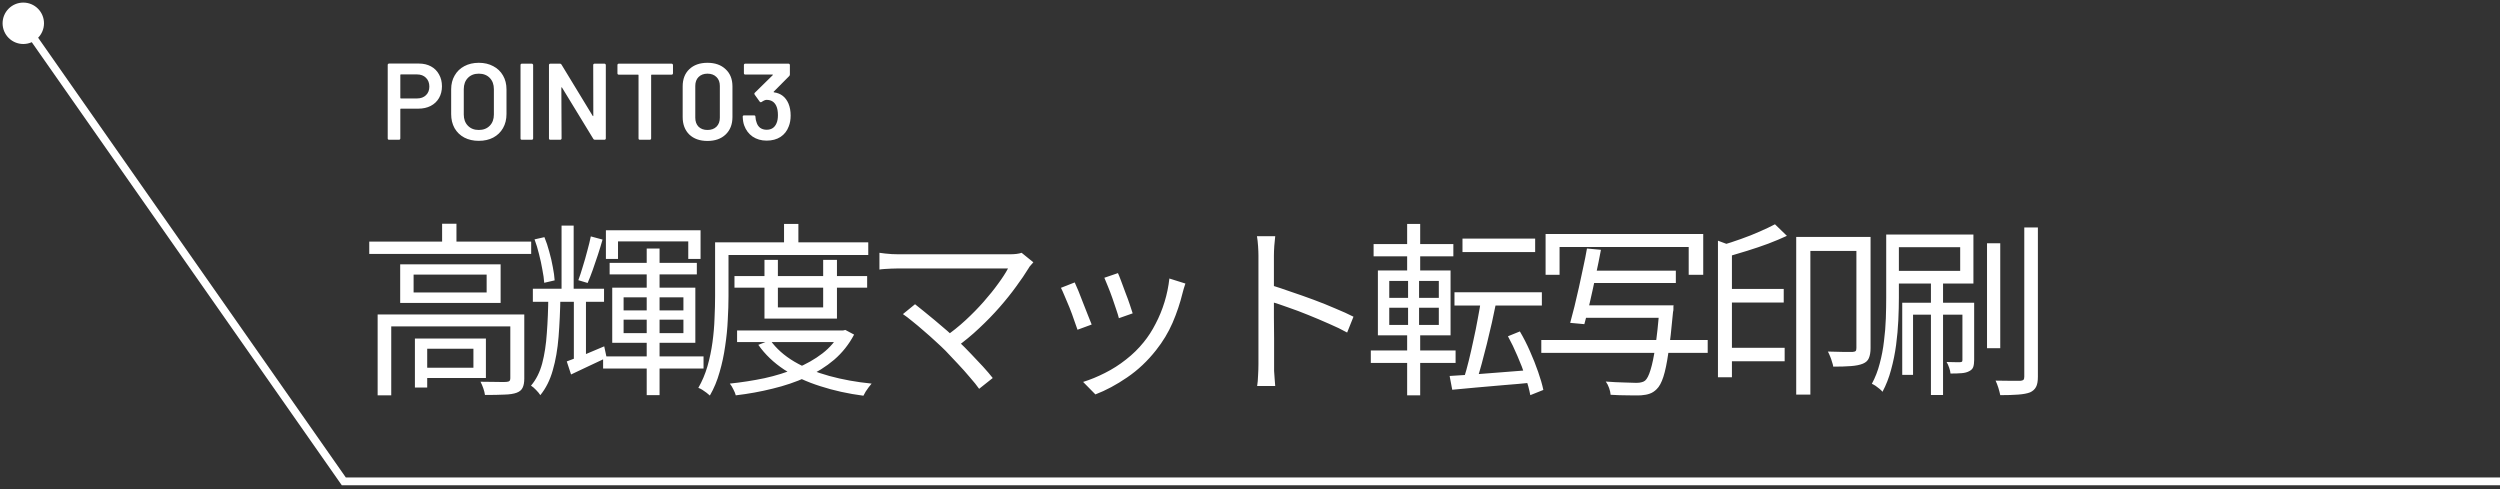<svg width="322" height="63" viewBox="0 0 322 63" fill="none" xmlns="http://www.w3.org/2000/svg">
<rect x="0" y="0" width="322" height="63" fill="#333333" stroke="none"/>
<path d="M53.956 8.186C54.544 8.186 55.062 8.307 55.51 8.55C55.958 8.793 56.303 9.138 56.546 9.586C56.798 10.025 56.924 10.533 56.924 11.112C56.924 11.681 56.798 12.185 56.546 12.624C56.294 13.063 55.935 13.403 55.468 13.646C55.011 13.879 54.479 13.996 53.872 13.996H51.632C51.585 13.996 51.562 14.019 51.562 14.066V17.832C51.562 17.879 51.543 17.921 51.506 17.958C51.478 17.986 51.441 18 51.394 18H50.106C50.059 18 50.017 17.986 49.98 17.958C49.952 17.921 49.938 17.879 49.938 17.832V8.354C49.938 8.307 49.952 8.27 49.98 8.242C50.017 8.205 50.059 8.186 50.106 8.186H53.956ZM53.718 12.68C54.194 12.68 54.577 12.54 54.866 12.26C55.155 11.98 55.3 11.611 55.3 11.154C55.3 10.687 55.155 10.309 54.866 10.02C54.577 9.731 54.194 9.586 53.718 9.586H51.632C51.585 9.586 51.562 9.609 51.562 9.656V12.61C51.562 12.657 51.585 12.68 51.632 12.68H53.718ZM61.666 18.14C60.966 18.14 60.346 18 59.804 17.72C59.263 17.431 58.843 17.025 58.544 16.502C58.255 15.979 58.11 15.377 58.11 14.696V11.504C58.11 10.832 58.26 10.239 58.558 9.726C58.857 9.203 59.272 8.802 59.804 8.522C60.346 8.233 60.966 8.088 61.666 8.088C62.376 8.088 62.996 8.233 63.528 8.522C64.07 8.802 64.49 9.203 64.788 9.726C65.087 10.239 65.236 10.832 65.236 11.504V14.696C65.236 15.377 65.087 15.979 64.788 16.502C64.49 17.025 64.07 17.431 63.528 17.72C62.996 18 62.376 18.14 61.666 18.14ZM61.666 16.74C62.254 16.74 62.725 16.558 63.08 16.194C63.435 15.83 63.612 15.349 63.612 14.752V11.49C63.612 10.883 63.435 10.398 63.08 10.034C62.725 9.67 62.254 9.488 61.666 9.488C61.087 9.488 60.621 9.67 60.266 10.034C59.911 10.398 59.734 10.883 59.734 11.49V14.752C59.734 15.349 59.911 15.83 60.266 16.194C60.621 16.558 61.087 16.74 61.666 16.74ZM67.212 18C67.165 18 67.123 17.986 67.085 17.958C67.058 17.921 67.043 17.879 67.043 17.832V8.368C67.043 8.321 67.058 8.284 67.085 8.256C67.123 8.219 67.165 8.2 67.212 8.2H68.499C68.546 8.2 68.584 8.219 68.612 8.256C68.649 8.284 68.668 8.321 68.668 8.368V17.832C68.668 17.879 68.649 17.921 68.612 17.958C68.584 17.986 68.546 18 68.499 18H67.212ZM76.406 8.368C76.406 8.321 76.419 8.284 76.448 8.256C76.485 8.219 76.527 8.2 76.573 8.2H77.862C77.908 8.2 77.945 8.219 77.974 8.256C78.011 8.284 78.029 8.321 78.029 8.368V17.832C78.029 17.879 78.011 17.921 77.974 17.958C77.945 17.986 77.908 18 77.862 18H76.615C76.522 18 76.457 17.963 76.419 17.888L72.388 11.28C72.369 11.252 72.35 11.243 72.332 11.252C72.313 11.252 72.303 11.271 72.303 11.308L72.332 17.832C72.332 17.879 72.313 17.921 72.275 17.958C72.248 17.986 72.21 18 72.163 18H70.876C70.829 18 70.787 17.986 70.749 17.958C70.722 17.921 70.707 17.879 70.707 17.832V8.368C70.707 8.321 70.722 8.284 70.749 8.256C70.787 8.219 70.829 8.2 70.876 8.2H72.121C72.215 8.2 72.28 8.237 72.317 8.312L76.335 14.92C76.354 14.948 76.373 14.962 76.391 14.962C76.41 14.953 76.419 14.929 76.419 14.892L76.406 8.368ZM86.513 8.2C86.559 8.2 86.597 8.219 86.625 8.256C86.662 8.284 86.681 8.321 86.681 8.368V9.446C86.681 9.493 86.662 9.535 86.625 9.572C86.597 9.6 86.559 9.614 86.513 9.614H83.937C83.89 9.614 83.867 9.637 83.867 9.684V17.832C83.867 17.879 83.848 17.921 83.811 17.958C83.783 17.986 83.745 18 83.699 18H82.411C82.364 18 82.322 17.986 82.285 17.958C82.257 17.921 82.243 17.879 82.243 17.832V9.684C82.243 9.637 82.219 9.614 82.173 9.614H79.695C79.648 9.614 79.606 9.6 79.569 9.572C79.541 9.535 79.527 9.493 79.527 9.446V8.368C79.527 8.321 79.541 8.284 79.569 8.256C79.606 8.219 79.648 8.2 79.695 8.2H86.513ZM91.12 18.154C90.14 18.154 89.361 17.879 88.782 17.328C88.213 16.768 87.928 16.017 87.928 15.074V11.126C87.928 10.193 88.213 9.455 88.782 8.914C89.361 8.363 90.14 8.088 91.12 8.088C92.1 8.088 92.879 8.363 93.458 8.914C94.046 9.455 94.34 10.193 94.34 11.126V15.074C94.34 16.017 94.046 16.768 93.458 17.328C92.879 17.879 92.1 18.154 91.12 18.154ZM91.12 16.74C91.606 16.74 91.993 16.6 92.282 16.32C92.572 16.031 92.716 15.643 92.716 15.158V11.07C92.716 10.585 92.572 10.202 92.282 9.922C91.993 9.633 91.606 9.488 91.12 9.488C90.644 9.488 90.261 9.633 89.972 9.922C89.692 10.202 89.552 10.585 89.552 11.07V15.158C89.552 15.643 89.692 16.031 89.972 16.32C90.261 16.6 90.644 16.74 91.12 16.74ZM101.555 13.338C101.742 13.786 101.835 14.299 101.835 14.878C101.835 15.401 101.756 15.863 101.597 16.264C101.383 16.852 101.028 17.309 100.533 17.636C100.039 17.953 99.441 18.112 98.741 18.112C98.051 18.112 97.449 17.939 96.935 17.594C96.431 17.239 96.072 16.763 95.857 16.166C95.745 15.877 95.68 15.499 95.661 15.032C95.661 14.92 95.717 14.864 95.829 14.864H97.131C97.243 14.864 97.299 14.92 97.299 15.032C97.318 15.331 97.365 15.569 97.439 15.746C97.523 16.045 97.677 16.283 97.901 16.46C98.135 16.628 98.415 16.712 98.741 16.712C99.357 16.712 99.782 16.432 100.015 15.872C100.137 15.601 100.197 15.251 100.197 14.822C100.197 14.346 100.127 13.954 99.987 13.646C99.745 13.123 99.325 12.862 98.727 12.862C98.569 12.862 98.354 12.955 98.083 13.142C98.046 13.161 98.013 13.17 97.985 13.17C97.939 13.17 97.892 13.142 97.845 13.086L97.201 12.19C97.173 12.143 97.159 12.106 97.159 12.078C97.159 12.031 97.178 11.989 97.215 11.952L99.525 9.684C99.544 9.665 99.549 9.647 99.539 9.628C99.53 9.609 99.511 9.6 99.483 9.6H95.983C95.937 9.6 95.895 9.586 95.857 9.558C95.829 9.521 95.815 9.479 95.815 9.432V8.368C95.815 8.321 95.829 8.284 95.857 8.256C95.895 8.219 95.937 8.2 95.983 8.2H101.569C101.616 8.2 101.653 8.219 101.681 8.256C101.719 8.284 101.737 8.321 101.737 8.368V9.586C101.737 9.67 101.709 9.74 101.653 9.796L99.651 11.812C99.614 11.849 99.633 11.877 99.707 11.896C100.575 12.017 101.191 12.498 101.555 13.338Z" fill="white"/>
<path d="M47.56 31.12H68.416V32.704H47.56V31.12ZM56.944 28.816H58.792V31.888H56.944V28.816ZM48.64 40.504H66.472V42.04H50.392V50.92H48.64V40.504ZM65.728 40.504H67.528V48.76C67.528 49.256 67.456 49.648 67.312 49.936C67.184 50.224 66.928 50.44 66.544 50.584C66.16 50.728 65.632 50.808 64.96 50.824C64.304 50.856 63.472 50.872 62.464 50.872C62.432 50.616 62.36 50.328 62.248 50.008C62.136 49.688 62.016 49.408 61.888 49.168C62.672 49.184 63.368 49.192 63.976 49.192C64.6 49.208 65.008 49.208 65.2 49.192C65.408 49.176 65.544 49.136 65.608 49.072C65.688 49.008 65.728 48.896 65.728 48.736V40.504ZM53.44 43.6H55.024V49.912H53.44V43.6ZM54.28 43.6H62.584V48.688H54.28V47.368H60.976V44.92H54.28V43.6ZM53.272 35.368V37.672H62.68V35.368H53.272ZM51.544 34.048H64.48V39.016H51.544V34.048ZM72.328 29.056H73.888V37.984H72.328V29.056ZM83.296 32.008H84.952V50.896H83.296V32.008ZM68.632 37.192H77.8V38.872H68.632V37.192ZM78.52 33.856H89.752V35.344H78.52V33.856ZM77.68 45.904H90.616V47.464H77.68V45.904ZM78.04 29.656H90.232V33.352H88.648V31.096H79.6V33.352H78.04V29.656ZM73 46.552C73.624 46.328 74.36 46.048 75.208 45.712C76.056 45.36 76.928 44.992 77.824 44.608L78.136 46.072C77.352 46.44 76.568 46.808 75.784 47.176C75 47.544 74.256 47.896 73.552 48.232L73 46.552ZM70.624 38.104H72.184C72.152 40.008 72.072 41.768 71.944 43.384C71.816 44.984 71.568 46.416 71.2 47.68C70.848 48.944 70.312 50.016 69.592 50.896C69.464 50.688 69.28 50.464 69.04 50.224C68.816 49.984 68.6 49.8 68.392 49.672C69.048 48.904 69.528 47.952 69.832 46.816C70.136 45.664 70.336 44.36 70.432 42.904C70.544 41.448 70.608 39.848 70.624 38.104ZM68.848 30.832L70.12 30.544C70.36 31.12 70.568 31.744 70.744 32.416C70.936 33.088 71.088 33.744 71.2 34.384C71.328 35.024 71.408 35.6 71.44 36.112L70.096 36.424C70.064 35.928 69.984 35.36 69.856 34.72C69.744 34.064 69.6 33.4 69.424 32.728C69.264 32.056 69.072 31.424 68.848 30.832ZM76.096 30.448L77.608 30.856C77.432 31.48 77.232 32.136 77.008 32.824C76.784 33.512 76.56 34.168 76.336 34.792C76.112 35.416 75.896 35.968 75.688 36.448L74.488 36.088C74.68 35.576 74.872 34.992 75.064 34.336C75.272 33.68 75.464 33.008 75.64 32.32C75.832 31.632 75.984 31.008 76.096 30.448ZM80.32 41.176V42.904H88.024V41.176H80.32ZM80.32 38.296V39.976H88.024V38.296H80.32ZM78.856 37.048H89.56V44.152H78.856V37.048ZM73.912 37.96H75.472V46.576L73.912 47.128V37.96ZM94.6 35.56H111.688V37.048H94.6V35.56ZM94.936 42.568H108.688V44.056H94.936V42.568ZM98.464 33.472H100.192V39.592H106.024V33.472H107.8V41.032H98.464V33.472ZM108.208 42.568H108.568L108.88 42.496L110.008 43.096C109.352 44.344 108.496 45.424 107.44 46.336C106.384 47.232 105.184 47.984 103.84 48.592C102.496 49.2 101.056 49.688 99.52 50.056C97.984 50.44 96.4 50.728 94.768 50.92C94.72 50.712 94.616 50.456 94.456 50.152C94.312 49.848 94.16 49.6 94 49.408C95.52 49.248 97.008 49.016 98.464 48.712C99.92 48.392 101.28 47.968 102.544 47.44C103.824 46.912 104.952 46.272 105.928 45.52C106.904 44.768 107.664 43.872 108.208 42.832V42.568ZM99.208 43.816C99.976 44.888 101.008 45.808 102.304 46.576C103.616 47.344 105.12 47.96 106.816 48.424C108.512 48.888 110.328 49.216 112.264 49.408C112.152 49.536 112.024 49.696 111.88 49.888C111.752 50.08 111.624 50.264 111.496 50.44C111.384 50.632 111.288 50.808 111.208 50.968C109.24 50.712 107.392 50.304 105.664 49.744C103.936 49.2 102.384 48.488 101.008 47.608C99.648 46.712 98.536 45.648 97.672 44.416L99.208 43.816ZM100.984 28.84H102.832V32.128H100.984V28.84ZM92.992 31.216H111.832V32.848H92.992V31.216ZM92.104 31.216H93.832V38.152C93.832 39.08 93.8 40.096 93.736 41.2C93.688 42.304 93.576 43.432 93.4 44.584C93.24 45.736 93 46.856 92.68 47.944C92.376 49.032 91.96 50.032 91.432 50.944C91.336 50.848 91.192 50.728 91 50.584C90.824 50.456 90.64 50.328 90.448 50.2C90.272 50.088 90.104 50.008 89.944 49.96C90.44 49.096 90.832 48.168 91.12 47.176C91.408 46.168 91.624 45.136 91.768 44.08C91.912 43.024 92 41.992 92.032 40.984C92.08 39.96 92.104 39.016 92.104 38.152V31.216ZM133.096 33.784C132.984 33.912 132.872 34.04 132.76 34.168C132.648 34.28 132.56 34.4 132.496 34.528C132.048 35.264 131.504 36.064 130.864 36.928C130.24 37.792 129.528 38.68 128.728 39.592C127.928 40.504 127.056 41.4 126.112 42.28C125.184 43.16 124.184 43.984 123.112 44.752L121.624 43.432C122.6 42.76 123.512 42.032 124.36 41.248C125.208 40.464 125.984 39.672 126.688 38.872C127.408 38.056 128.032 37.28 128.56 36.544C129.104 35.808 129.528 35.152 129.832 34.576C129.528 34.576 129.072 34.576 128.464 34.576C127.856 34.576 127.152 34.576 126.352 34.576C125.552 34.576 124.704 34.576 123.808 34.576C122.928 34.576 122.048 34.576 121.168 34.576C120.304 34.576 119.496 34.576 118.744 34.576C117.992 34.576 117.344 34.576 116.8 34.576C116.272 34.576 115.912 34.576 115.72 34.576C115.416 34.576 115.104 34.584 114.784 34.6C114.464 34.616 114.168 34.632 113.896 34.648C113.64 34.664 113.432 34.688 113.272 34.72V32.56C113.496 32.592 113.744 32.624 114.016 32.656C114.288 32.688 114.568 32.712 114.856 32.728C115.16 32.744 115.448 32.752 115.72 32.752C115.896 32.752 116.24 32.752 116.752 32.752C117.28 32.752 117.92 32.752 118.672 32.752C119.424 32.752 120.232 32.752 121.096 32.752C121.976 32.752 122.864 32.752 123.76 32.752C124.672 32.752 125.536 32.752 126.352 32.752C127.184 32.752 127.92 32.752 128.56 32.752C129.2 32.752 129.688 32.752 130.024 32.752C130.712 32.752 131.232 32.688 131.584 32.56L133.096 33.784ZM121.792 45.184C121.424 44.816 120.992 44.408 120.496 43.96C120.016 43.512 119.512 43.064 118.984 42.616C118.456 42.152 117.96 41.736 117.496 41.368C117.032 40.984 116.632 40.68 116.296 40.456L117.856 39.184C118.128 39.392 118.488 39.68 118.936 40.048C119.384 40.4 119.872 40.8 120.4 41.248C120.944 41.696 121.48 42.152 122.008 42.616C122.536 43.08 123.016 43.528 123.448 43.96C123.96 44.44 124.488 44.968 125.032 45.544C125.592 46.12 126.12 46.68 126.616 47.224C127.112 47.768 127.528 48.256 127.864 48.688L126.112 50.08C125.824 49.664 125.432 49.176 124.936 48.616C124.456 48.04 123.936 47.456 123.376 46.864C122.816 46.256 122.288 45.696 121.792 45.184ZM143.992 35.176C144.104 35.416 144.248 35.776 144.424 36.256C144.6 36.72 144.784 37.216 144.976 37.744C145.184 38.272 145.368 38.776 145.528 39.256C145.688 39.72 145.808 40.088 145.888 40.36L144.112 40.984C144.048 40.712 143.936 40.344 143.776 39.88C143.632 39.416 143.464 38.92 143.272 38.392C143.08 37.848 142.888 37.344 142.696 36.88C142.504 36.416 142.352 36.048 142.24 35.776L143.992 35.176ZM152.68 36.52C152.6 36.76 152.528 36.984 152.464 37.192C152.416 37.384 152.368 37.56 152.32 37.72C152 39.032 151.568 40.32 151.024 41.584C150.48 42.832 149.776 44 148.912 45.088C147.808 46.496 146.56 47.672 145.168 48.616C143.792 49.56 142.432 50.288 141.088 50.8L139.504 49.192C140.432 48.904 141.368 48.52 142.312 48.04C143.272 47.56 144.176 46.984 145.024 46.312C145.888 45.64 146.648 44.896 147.304 44.08C147.88 43.376 148.392 42.584 148.84 41.704C149.304 40.824 149.688 39.888 149.992 38.896C150.296 37.904 150.504 36.896 150.616 35.872L152.68 36.52ZM138.424 36.376C138.552 36.648 138.712 37.016 138.904 37.48C139.096 37.944 139.296 38.456 139.504 39.016C139.728 39.56 139.936 40.088 140.128 40.6C140.336 41.096 140.496 41.496 140.608 41.8L138.784 42.472C138.688 42.168 138.544 41.76 138.352 41.248C138.176 40.72 137.976 40.176 137.752 39.616C137.528 39.056 137.312 38.544 137.104 38.08C136.912 37.616 136.76 37.28 136.648 37.072L138.424 36.376ZM162.088 46.888C162.088 46.664 162.088 46.216 162.088 45.544C162.088 44.856 162.088 44.048 162.088 43.12C162.088 42.176 162.088 41.192 162.088 40.168C162.088 39.128 162.088 38.12 162.088 37.144C162.088 36.168 162.088 35.304 162.088 34.552C162.088 33.8 162.088 33.256 162.088 32.92C162.088 32.584 162.072 32.176 162.04 31.696C162.008 31.216 161.96 30.792 161.896 30.424H164.248C164.216 30.776 164.176 31.192 164.128 31.672C164.096 32.152 164.08 32.568 164.08 32.92C164.08 33.544 164.08 34.296 164.08 35.176C164.08 36.04 164.08 36.968 164.08 37.96C164.08 38.936 164.08 39.912 164.08 40.888C164.096 41.848 164.104 42.752 164.104 43.6C164.104 44.432 164.104 45.144 164.104 45.736C164.104 46.312 164.104 46.696 164.104 46.888C164.104 47.144 164.104 47.44 164.104 47.776C164.12 48.112 164.144 48.456 164.176 48.808C164.208 49.144 164.232 49.448 164.248 49.72H161.92C161.984 49.336 162.024 48.88 162.04 48.352C162.072 47.824 162.088 47.336 162.088 46.888ZM163.672 36.712C164.456 36.952 165.32 37.24 166.264 37.576C167.224 37.896 168.2 38.24 169.192 38.608C170.184 38.976 171.12 39.352 172 39.736C172.896 40.104 173.672 40.456 174.328 40.792L173.512 42.832C172.824 42.448 172.048 42.072 171.184 41.704C170.32 41.32 169.432 40.944 168.52 40.576C167.624 40.208 166.752 39.88 165.904 39.592C165.072 39.288 164.328 39.04 163.672 38.848V36.712ZM188.368 30.736H197.728V32.464H188.368V30.736ZM187.336 37.648H198.592V39.352H187.336V37.648ZM190.768 38.536L192.712 38.92C192.552 39.736 192.368 40.608 192.16 41.536C191.952 42.448 191.736 43.36 191.512 44.272C191.288 45.168 191.064 46.032 190.84 46.864C190.616 47.68 190.4 48.416 190.192 49.072L188.56 48.688C188.768 48.032 188.976 47.28 189.184 46.432C189.392 45.584 189.592 44.704 189.784 43.792C189.992 42.864 190.176 41.952 190.336 41.056C190.512 40.144 190.656 39.304 190.768 38.536ZM186.712 48.424C187.592 48.376 188.608 48.312 189.76 48.232C190.928 48.136 192.168 48.04 193.48 47.944C194.808 47.832 196.136 47.728 197.464 47.632V49.264C196.232 49.392 194.984 49.504 193.72 49.6C192.472 49.712 191.28 49.816 190.144 49.912C189.008 50.008 187.976 50.104 187.048 50.2L186.712 48.424ZM194.224 43.312L195.76 42.688C196.224 43.472 196.656 44.32 197.056 45.232C197.456 46.128 197.808 47.016 198.112 47.896C198.416 48.76 198.64 49.536 198.784 50.224L197.104 50.896C196.976 50.208 196.768 49.424 196.48 48.544C196.192 47.664 195.848 46.768 195.448 45.856C195.064 44.944 194.656 44.096 194.224 43.312ZM176.92 31.432H187.192V33.016H176.92V31.432ZM176.56 45.136H187.48V46.744H176.56V45.136ZM181.24 28.84H182.92V35.464H181.24V28.84ZM181.36 35.464H182.776V42.448H182.92V50.92H181.24V42.448H181.36V35.464ZM178.936 39.64V41.848H185.32V39.64H178.936ZM178.936 36.184V38.368H185.32V36.184H178.936ZM177.472 34.84H186.832V43.192H177.472V34.84ZM199.072 30.136H219.376V35.392H217.504V31.816H200.872V35.392H199.072V30.136ZM204.664 34.864H215.848V36.448H204.664V34.864ZM203.824 39.328H214.24V40.936H203.824V39.328ZM198.52 43.792H219.952V45.448H198.52V43.792ZM213.76 39.328H215.56C215.56 39.328 215.552 39.384 215.536 39.496C215.536 39.592 215.536 39.704 215.536 39.832C215.536 39.96 215.52 40.072 215.488 40.168C215.296 42.312 215.096 44.064 214.888 45.424C214.696 46.768 214.48 47.808 214.24 48.544C214 49.28 213.712 49.808 213.376 50.128C213.104 50.4 212.808 50.592 212.488 50.704C212.184 50.816 211.808 50.888 211.36 50.92C210.96 50.936 210.4 50.936 209.68 50.92C208.976 50.92 208.232 50.896 207.448 50.848C207.432 50.592 207.368 50.304 207.256 49.984C207.144 49.664 207 49.384 206.824 49.144C207.672 49.208 208.456 49.248 209.176 49.264C209.912 49.296 210.432 49.312 210.736 49.312C211.024 49.312 211.248 49.288 211.408 49.24C211.584 49.208 211.744 49.136 211.888 49.024C212.144 48.8 212.376 48.344 212.584 47.656C212.808 46.952 213.016 45.952 213.208 44.656C213.4 43.344 213.584 41.672 213.76 39.64V39.328ZM204.4 32.008L206.2 32.176C206.008 33.216 205.784 34.32 205.528 35.488C205.288 36.656 205.04 37.792 204.784 38.896C204.528 40 204.288 40.952 204.064 41.752L202.24 41.584C202.416 40.96 202.6 40.256 202.792 39.472C202.984 38.688 203.176 37.864 203.368 37C203.56 36.136 203.744 35.28 203.92 34.432C204.112 33.568 204.272 32.76 204.4 32.008ZM222.16 37.216H229.744V38.968H222.16V37.216ZM222.16 44.8H229.864V46.528H222.16V44.8ZM239.104 30.52H240.928V44.848C240.928 45.36 240.856 45.784 240.712 46.12C240.584 46.44 240.328 46.68 239.944 46.84C239.56 47 239.048 47.104 238.408 47.152C237.784 47.2 237.024 47.224 236.128 47.224C236.096 47.032 236.04 46.824 235.96 46.6C235.896 46.36 235.816 46.128 235.72 45.904C235.624 45.664 235.528 45.456 235.432 45.28C236.152 45.296 236.808 45.312 237.4 45.328C238.008 45.328 238.416 45.328 238.624 45.328C238.816 45.312 238.944 45.272 239.008 45.208C239.072 45.144 239.104 45.016 239.104 44.824V30.52ZM221.272 31L223.072 31.672V48.592H221.272V31ZM228.616 28.888L230.152 30.376C229.432 30.712 228.632 31.048 227.752 31.384C226.888 31.704 225.992 32.008 225.064 32.296C224.136 32.584 223.232 32.856 222.352 33.112C222.304 32.888 222.216 32.632 222.088 32.344C221.976 32.056 221.856 31.808 221.728 31.6C222.544 31.36 223.376 31.088 224.224 30.784C225.088 30.48 225.896 30.16 226.648 29.824C227.416 29.488 228.072 29.176 228.616 28.888ZM231.352 30.52H240.112V32.32H233.176V50.824H231.352V30.52ZM255.928 31.336H257.632V44.848H255.928V31.336ZM260.728 29.296H262.48V48.52C262.48 49.112 262.4 49.552 262.24 49.84C262.08 50.144 261.824 50.376 261.472 50.536C261.104 50.68 260.592 50.776 259.936 50.824C259.296 50.872 258.528 50.896 257.632 50.896C257.584 50.64 257.504 50.328 257.392 49.96C257.28 49.608 257.16 49.296 257.032 49.024C257.736 49.04 258.392 49.048 259 49.048C259.608 49.048 260.016 49.048 260.224 49.048C260.416 49.032 260.544 48.992 260.608 48.928C260.688 48.864 260.728 48.728 260.728 48.52V29.296ZM248.704 36.4H250.264V50.872H248.704V36.4ZM252.76 38.992H254.272V46.36C254.272 46.728 254.232 47.032 254.152 47.272C254.072 47.496 253.904 47.672 253.648 47.8C253.392 47.944 253.064 48.032 252.664 48.064C252.28 48.096 251.8 48.112 251.224 48.112C251.208 47.888 251.152 47.64 251.056 47.368C250.96 47.08 250.848 46.832 250.72 46.624C251.152 46.64 251.52 46.648 251.824 46.648C252.144 46.648 252.36 46.648 252.472 46.648C252.6 46.632 252.68 46.608 252.712 46.576C252.744 46.528 252.76 46.448 252.76 46.336V38.992ZM242.944 30.208H244.576V38.32C244.576 39.216 244.552 40.192 244.504 41.248C244.456 42.288 244.36 43.352 244.216 44.44C244.072 45.528 243.856 46.592 243.568 47.632C243.296 48.656 242.928 49.6 242.464 50.464C242.384 50.352 242.256 50.224 242.08 50.08C241.92 49.952 241.752 49.824 241.576 49.696C241.4 49.584 241.24 49.496 241.096 49.432C241.528 48.632 241.864 47.768 242.104 46.84C242.36 45.896 242.544 44.928 242.656 43.936C242.784 42.944 242.864 41.968 242.896 41.008C242.928 40.048 242.944 39.152 242.944 38.32V30.208ZM243.832 30.208H254.176V36.52H243.832V34.888H252.472V31.84H243.832V30.208ZM245.008 38.992H253.528V40.528H246.4V48.28H245.008V38.992Z" fill="white"/>
<path d="M5.667 3C5.667 4.473 4.473 5.667 3 5.667C1.527 5.667 0.333 4.473 0.333 3C0.333 1.527 1.527 0.333 3 0.333C4.473 0.333 5.667 1.527 5.667 3ZM44.282 62V62.5H44.022L43.873 62.287L44.282 62ZM3.41 2.713L44.692 61.713L43.873 62.287L2.59 3.287L3.41 2.713ZM44.282 61.5H322V62.5H44.282V61.5Z" fill="white"/>
</svg>
